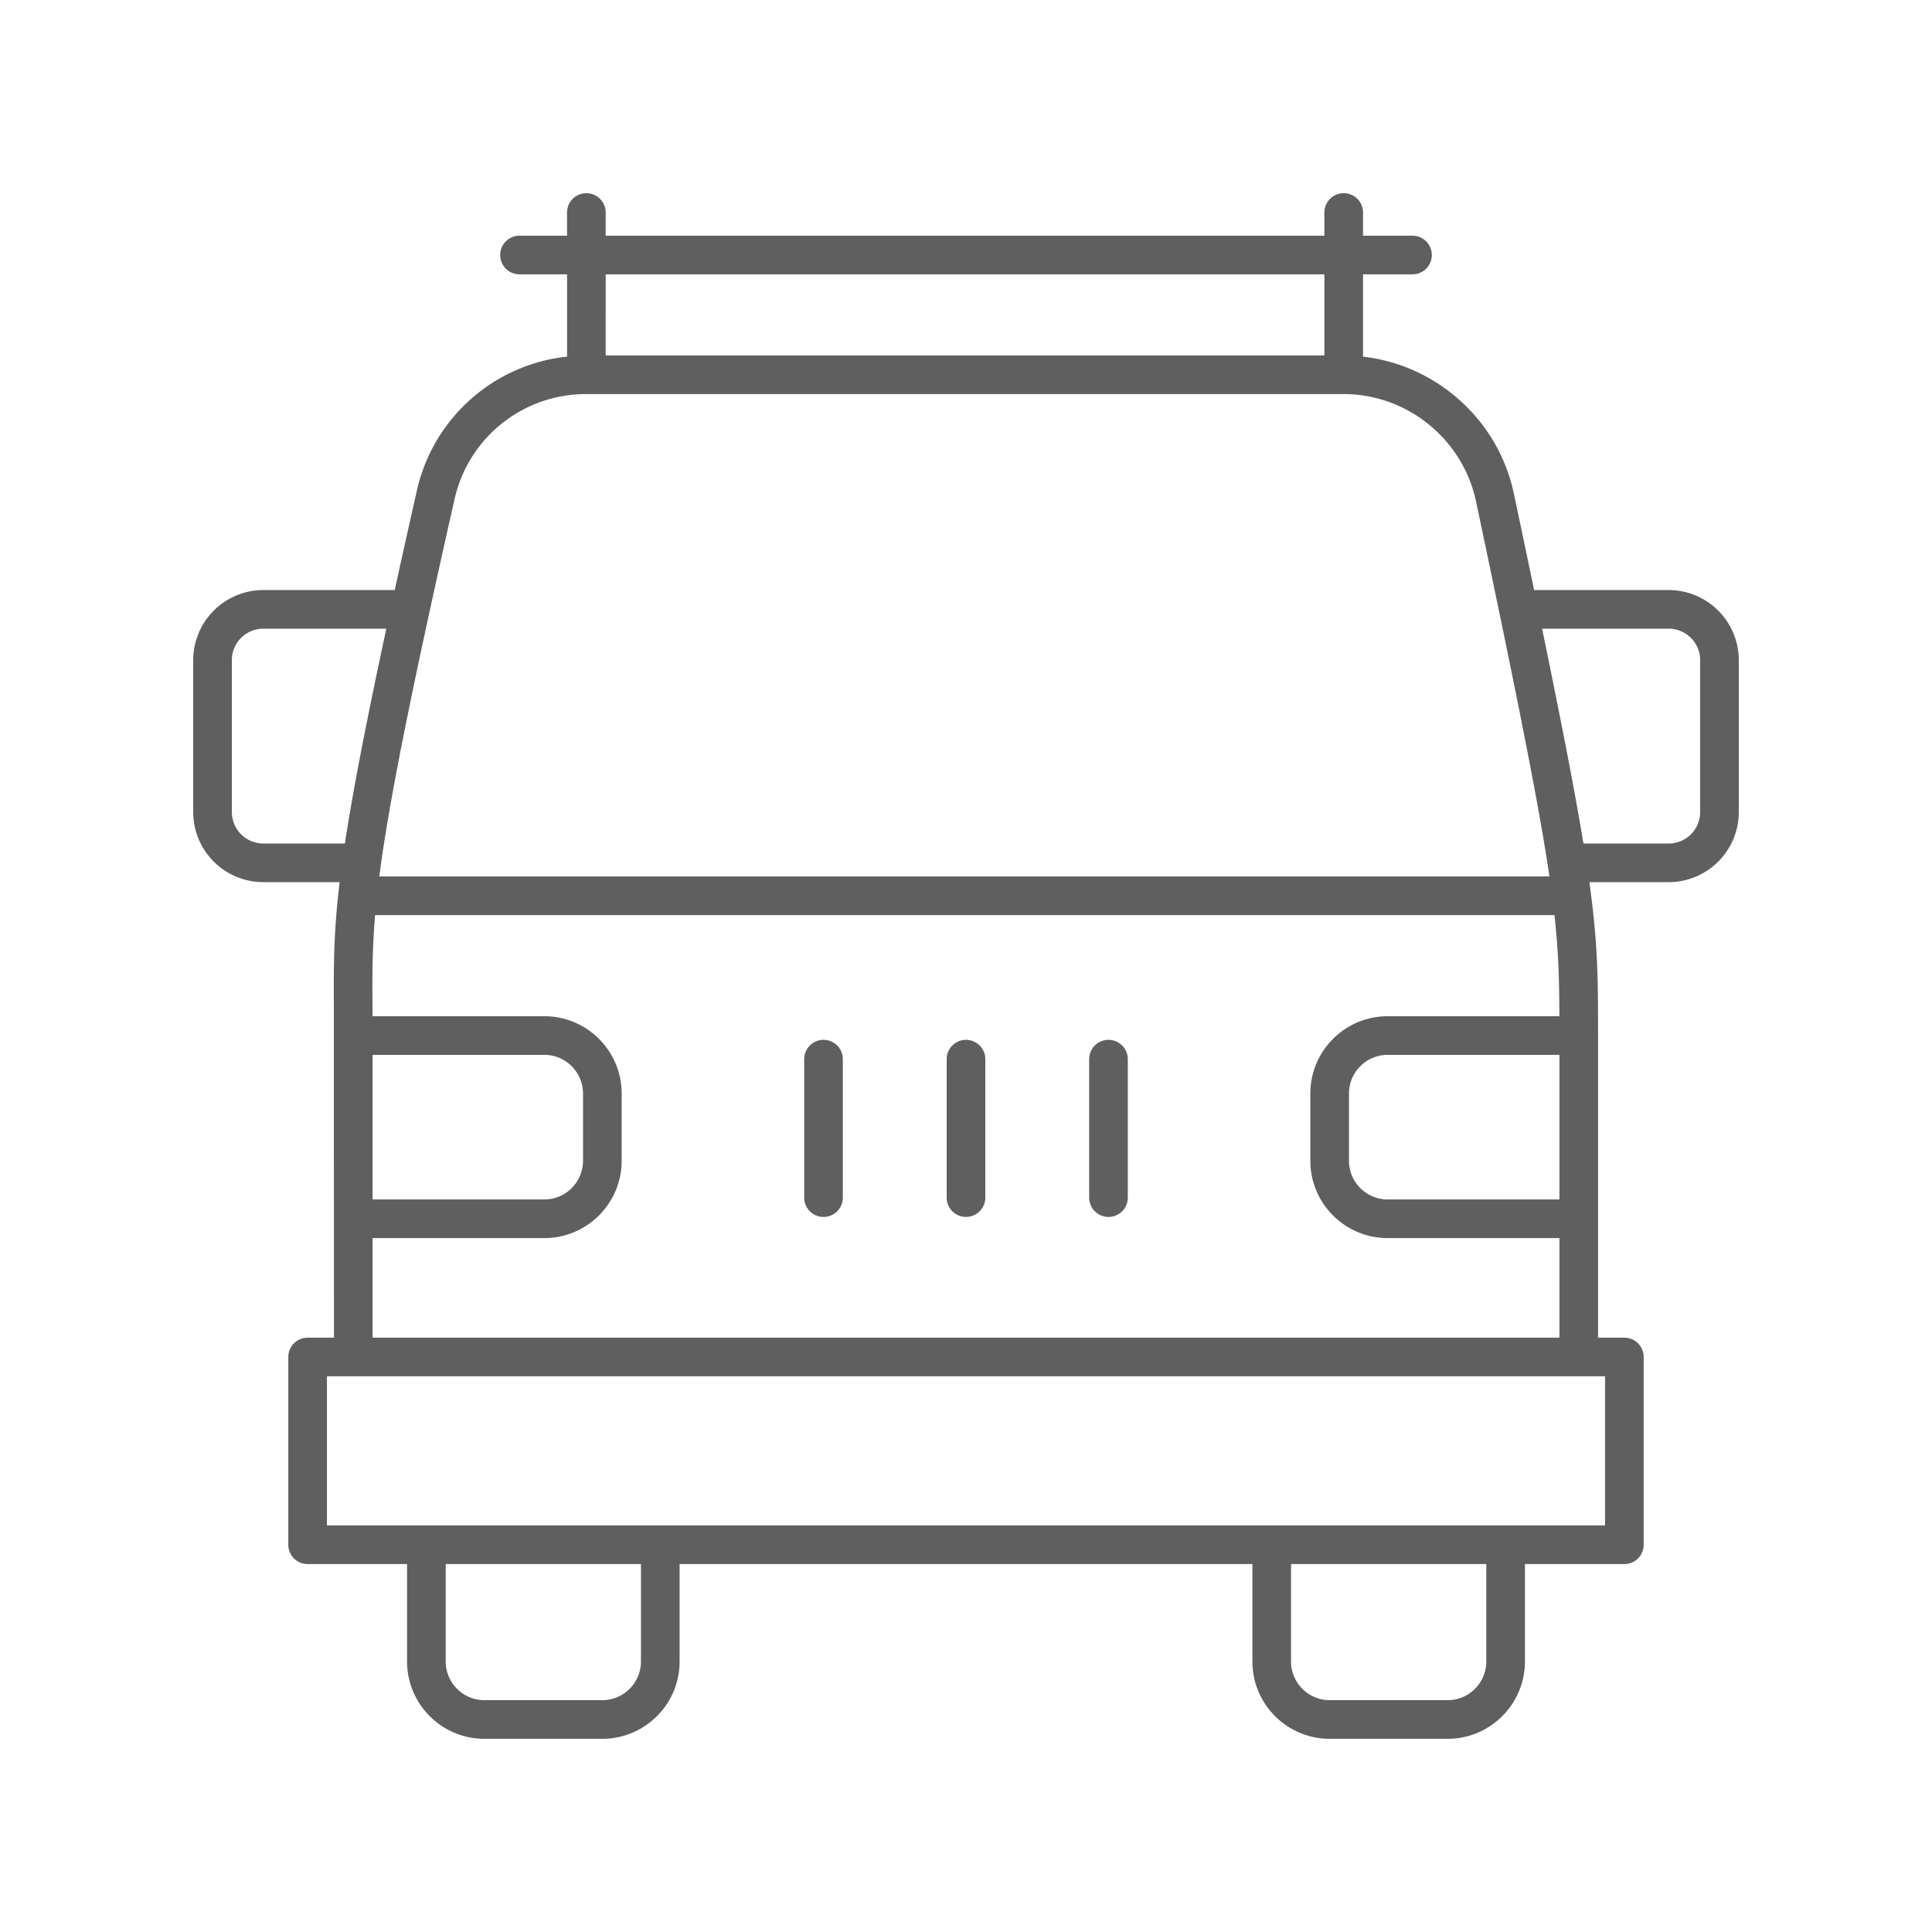 <?xml version="1.0" encoding="UTF-8"?> <svg xmlns="http://www.w3.org/2000/svg" xmlns:xlink="http://www.w3.org/1999/xlink" version="1.1" width="64" height="64" x="0" y="0" viewBox="0 0 100 100" style="enable-background:new 0 0 512 512" xml:space="preserve" class=""><g><path d="M13.629 45.66h3.95c-.319 2.67-.31 4.377-.299 6.587l.005 16.991h-1.362a1 1 0 0 0-1 1v9.718a1 1 0 0 0 1 1h5.147V86c0 2.206 1.794 4 4 4h6.106c2.206 0 4-1.794 4-4v-5.044h29.648V86c0 2.206 1.794 4 4 4h6.106c2.206 0 4-1.794 4-4v-5.044h5.147a1 1 0 0 0 1-1v-9.718a1 1 0 0 0-1-1h-1.362V53.583c0-2.875 0-4.682-.45-7.923h4.106A3.633 3.633 0 0 0 90 42.03v-7.86a3.633 3.633 0 0 0-3.629-3.629h-6.966c-.318-1.53-.666-3.186-1.049-4.998-.804-3.81-4.006-6.652-7.806-7.083V14.2h2.561a1 1 0 1 0 0-2H70.55V11a1 1 0 1 0-2 0v1.199h-37.2V11a1 1 0 1 0-2 0v1.199H26.89a1 1 0 1 0 0 2h2.462v4.259a8.945 8.945 0 0 0-7.782 6.965c-.42 1.859-.797 3.556-1.139 5.118H13.63A3.633 3.633 0 0 0 10 34.17v7.86a3.633 3.633 0 0 0 3.629 3.63zM33.176 86c0 1.103-.898 2-2 2H25.07c-1.102 0-2-.897-2-2v-5.044h10.106zm43.754 0c0 1.103-.898 2-2 2h-6.106c-1.102 0-2-.897-2-2v-5.044H76.93zm6.147-14.762v7.718H16.923v-7.718zM71.823 52.6c-2.206 0-4 1.795-4 4v3.483c0 2.206 1.794 4 4 4h8.892v5.155h-61.43v-5.155h8.892c2.206 0 4-1.794 4-4V56.6c0-2.205-1.794-4-4-4H19.28v-.363c-.01-1.691-.016-3.079.135-4.872h61.043c.216 1.955.25 3.416.255 5.235h-8.89zm8.892 2v7.483h-8.892c-1.102 0-2-.896-2-2V56.6c0-1.103.898-2 2-2zm-61.43 7.483V54.6h8.892c1.102 0 2 .897 2 2v3.483c0 1.104-.898 2-2 2zm67.086-29.542A1.63 1.63 0 0 1 88 34.17v7.86a1.63 1.63 0 0 1-1.629 1.63h-4.413c-.426-2.597-1.094-6.05-2.139-11.119zm-55.02-18.342H68.55v4.198h-37.2zm-7.83 11.664a6.965 6.965 0 0 1 6.83-5.466H69.55c3.289 0 6.17 2.338 6.85 5.56 2.19 10.373 3.268 15.796 3.799 19.408H19.632c.463-3.59 1.515-8.986 3.889-19.502zM12 34.17c0-.898.73-1.629 1.629-1.629h6.367c-1.093 5.085-1.751 8.533-2.144 11.119h-4.223A1.63 1.63 0 0 1 12 42.03z" fill="#605f5f" opacity="1" data-original="#000000"></path><path d="M42.625 53.822a1 1 0 0 0-1 1v7.166a1 1 0 1 0 2 0v-7.166a1 1 0 0 0-1-1zM50 53.822a1 1 0 0 0-1 1v7.166a1 1 0 1 0 2 0v-7.166a1 1 0 0 0-1-1zM57.375 53.822a1 1 0 0 0-1 1v7.166a1 1 0 1 0 2 0v-7.166a1 1 0 0 0-1-1z" fill="#605f5f" opacity="1" data-original="#000000"></path></g></svg> 